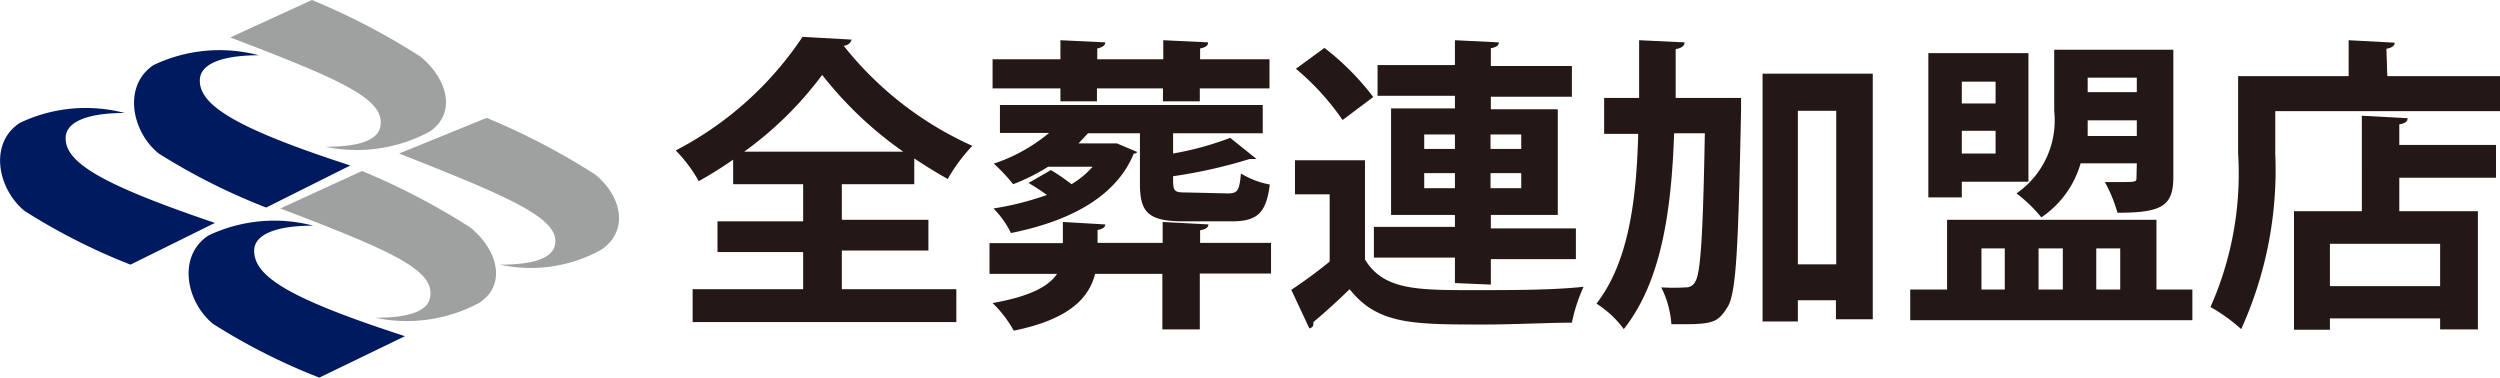 <svg xmlns="http://www.w3.org/2000/svg" viewBox="0 0 81.43 12.3"><defs><style>.cls-1{fill:#001a60;}.cls-2{fill:#9fa0a0;}.cls-3{fill:#231815;}</style></defs><title>アセット 1</title><g id="レイヤー_2" data-name="レイヤー 2"><g id="レイヤー_2-2" data-name="レイヤー 2"><path class="cls-1" d="M13.19,10.95,10.4,12.3a20.08,20.08,0,0,1-3.46-1.75c-.88-.72-1.17-2.21-.15-2.88a5,5,0,0,1,3.41-.32c-1.22,0-1.89.29-1.92.78C8.24,9,9.43,9.73,13.19,10.95Z"/><path class="cls-1" d="M7,7.26,4.25,8.62A20,20,0,0,1,.8,6.87C-.08,6.15-.37,4.66.65,4a5,5,0,0,1,3.41-.32c-1.22,0-1.89.29-1.92.78C2.09,5.28,3.28,6,7,7.26Z"/><path class="cls-1" d="M11.41,5.39,8.67,6.76A20.37,20.37,0,0,1,5.17,5C4.28,4.28,4,2.79,5,2.12A5,5,0,0,1,8.43,1.8c-1.22,0-1.89.29-1.92.78C6.46,3.41,7.65,4.17,11.41,5.39Z"/><path class="cls-2" d="M9.13,6.79l2.66-1.22a22.41,22.41,0,0,1,3.53,1.84c.88.72,1.2,1.84.3,2.45a5,5,0,0,1-3.4.49c1.22,0,1.78-.26,1.8-.75C14.08,8.77,12.73,8.16,9.13,6.79Z"/><path class="cls-2" d="M7.5,1.22,10.16,0a22.44,22.44,0,0,1,3.53,1.84c.88.72,1.2,1.84.3,2.45a5,5,0,0,1-3.39.49c1.22,0,1.78-.26,1.8-.75C12.45,3.2,11.1,2.59,7.5,1.22Z"/><path class="cls-2" d="M13,5l2.85-1.16a22.45,22.45,0,0,1,3.53,1.84c.88.71,1.11,1.84.21,2.45a4.71,4.71,0,0,1-3.3.49c1.22,0,1.78-.26,1.8-.74C18.12,7.08,16.58,6.41,13,5Z"/><path class="cls-3" d="M29.78,6H27.42V7.16h2.82v1H27.42V9.42h3.73v1.07H22.56V9.42h3.6V8.21H23.37v-1h2.79V6H23.88V5.2a13,13,0,0,1-1.12.7,4.79,4.79,0,0,0-.75-1,11.08,11.08,0,0,0,4.13-3.7l1.6.09a.28.28,0,0,1-.26.2,11.18,11.18,0,0,0,4.19,3.26,5.6,5.6,0,0,0-.8,1.08c-.36-.2-.73-.43-1.09-.67Zm-.36-1.06a12.27,12.27,0,0,1-2.64-2.5,11.62,11.62,0,0,1-2.54,2.5Z"/><path class="cls-3" d="M41.4,7.91v1H39.08v1.82H37.86V8.92H35.67c-.2.78-.83,1.48-2.65,1.85a3.85,3.85,0,0,0-.69-.9c1.26-.22,1.84-.56,2.1-.95h-2.2v-1h2.39V7.23L36,7.31c0,.09-.08.15-.25.18v.42h2.12V7.23l1.49.08c0,.1-.09.16-.27.19v.41ZM34.54,3.3V2.88H32.33V1.93h2.21V1.31L36,1.38c0,.1-.09.16-.26.2v.35h2.15V1.31l1.46.07c0,.11-.08.16-.26.2v.35h2.26v.95H39.08V3.3h-1.2V2.88H35.73V3.3Zm5.45,3c.32,0,.38-.09.43-.65a2.71,2.71,0,0,0,.94.36c-.12.95-.42,1.2-1.26,1.2H38.57c-1.16,0-1.44-.28-1.44-1.22V4.34H35.44l-.31.33H36.2l.18,0,.66.28C37,5,37,5,36.93,5c-.51,1.25-1.81,2.15-4,2.59a3.1,3.1,0,0,0-.57-.8,9.62,9.62,0,0,0,1.74-.44,6.73,6.73,0,0,0-.6-.39l.73-.42A6.12,6.12,0,0,1,34.9,6a2.84,2.84,0,0,0,.69-.57H34.14A6.29,6.29,0,0,1,33,6a5.59,5.59,0,0,0-.63-.67,5.53,5.53,0,0,0,1.8-1h-1.6V3.42h8.56v.92H38.28l-.07,0V5a10,10,0,0,0,1.86-.51l.86.69s-.06,0-.23,0a16.32,16.32,0,0,1-2.49.56c0,.51,0,.53.49.53Z"/><path class="cls-3" d="M44.46,5.22V8.45c.6,1,1.7,1,3.54,1,1.19,0,2.62,0,3.58-.11a5.4,5.4,0,0,0-.38,1.17c-.76,0-1.86.06-2.87.06-2.31,0-3.46,0-4.37-1.15-.4.39-.82.77-1.18,1.07,0,.12,0,.16-.13.21l-.59-1.26a15.41,15.41,0,0,0,1.25-.92V6.33H42.18V5.22ZM43.14,1.56a8.57,8.57,0,0,1,1.59,1.6l-1,.75a8.22,8.22,0,0,0-1.52-1.67Zm4.25,7.66V8.39H44.75v-1h2.64V7H45.31V3.53h2.08V3.12H44.87v-1h2.52V1.31l1.43.07c0,.1-.08.16-.26.19v.58h2.64v1H48.56v.41h2.18V7H48.56v.44h2.77v1H48.56v.83Zm-1-4.84v.47h1V4.38Zm0,1.75h1V5.64h-1Zm3.16-1.75h-1v.47h1Zm0,1.75V5.64h-1v.49Z"/><path class="cls-3" d="M55.81,3.19h.27l.63,0c0,.1,0,.26,0,.4C56.62,8,56.56,9.54,56.27,10s-.43.56-1.39.56h-.44a3.13,3.13,0,0,0-.33-1.2,6.44,6.44,0,0,0,.8,0,.33.33,0,0,0,.31-.19c.17-.27.25-1.46.31-4.83h-1c-.09,2.59-.43,4.85-1.64,6.38A3.26,3.26,0,0,0,52,9.89c1-1.29,1.3-3.2,1.36-5.53H52.25V3.19h1.14c0-.6,0-1.23,0-1.88l1.48.07c0,.12-.11.19-.29.22,0,.54,0,1.07,0,1.59Zm1.6-.79H61v8h-1.2V9.78H58.56v.69H57.41Zm1.15,6.21h1.25v-5H58.56Z"/><path class="cls-3" d="M70.24,9.43h1.17v1H62.22v-1h1.2V7.16h6.82ZM63.9,5.92v.51H62.81V1.73h3.26V5.92ZM65,2.66H63.9v.71H65ZM63.9,5H65V4.26H63.9Zm.64,3.09V9.43h.76V8.09ZM69.6,5.32H67.77a3.17,3.17,0,0,1-1.28,1.76,4.59,4.59,0,0,0-.81-.78,2.89,2.89,0,0,0,1.23-2.68v-2h3.88V5.76c0,.95-.37,1.17-1.82,1.17a4.73,4.73,0,0,0-.41-1H69c.59,0,.59,0,.59-.16ZM67.19,8.09H66.4V9.43h.79ZM68,3.92c0,.17,0,.34,0,.51H69.6V3.92ZM69.6,2.53H68V3H69.6Zm-.54,5.56h-.78V9.43h.78Z"/><path class="cls-3" d="M77.76,2.48h3.68V3.62H74.11V5A12.56,12.56,0,0,1,73,10.72,5.61,5.61,0,0,0,72,10a10.71,10.71,0,0,0,.9-5V2.48h3.6V1.31L78,1.39c0,.1-.08.16-.27.2Zm.66,1.37c0,.11-.09.17-.27.2v.67H81.3V5.79H78.15V6.88h2.56v3.85H79.48v-.36H75.89v.37H74.72V6.88h2.21V3.77Zm1.06,5.47V7.94H75.89V9.32Z"/></g></g></svg>